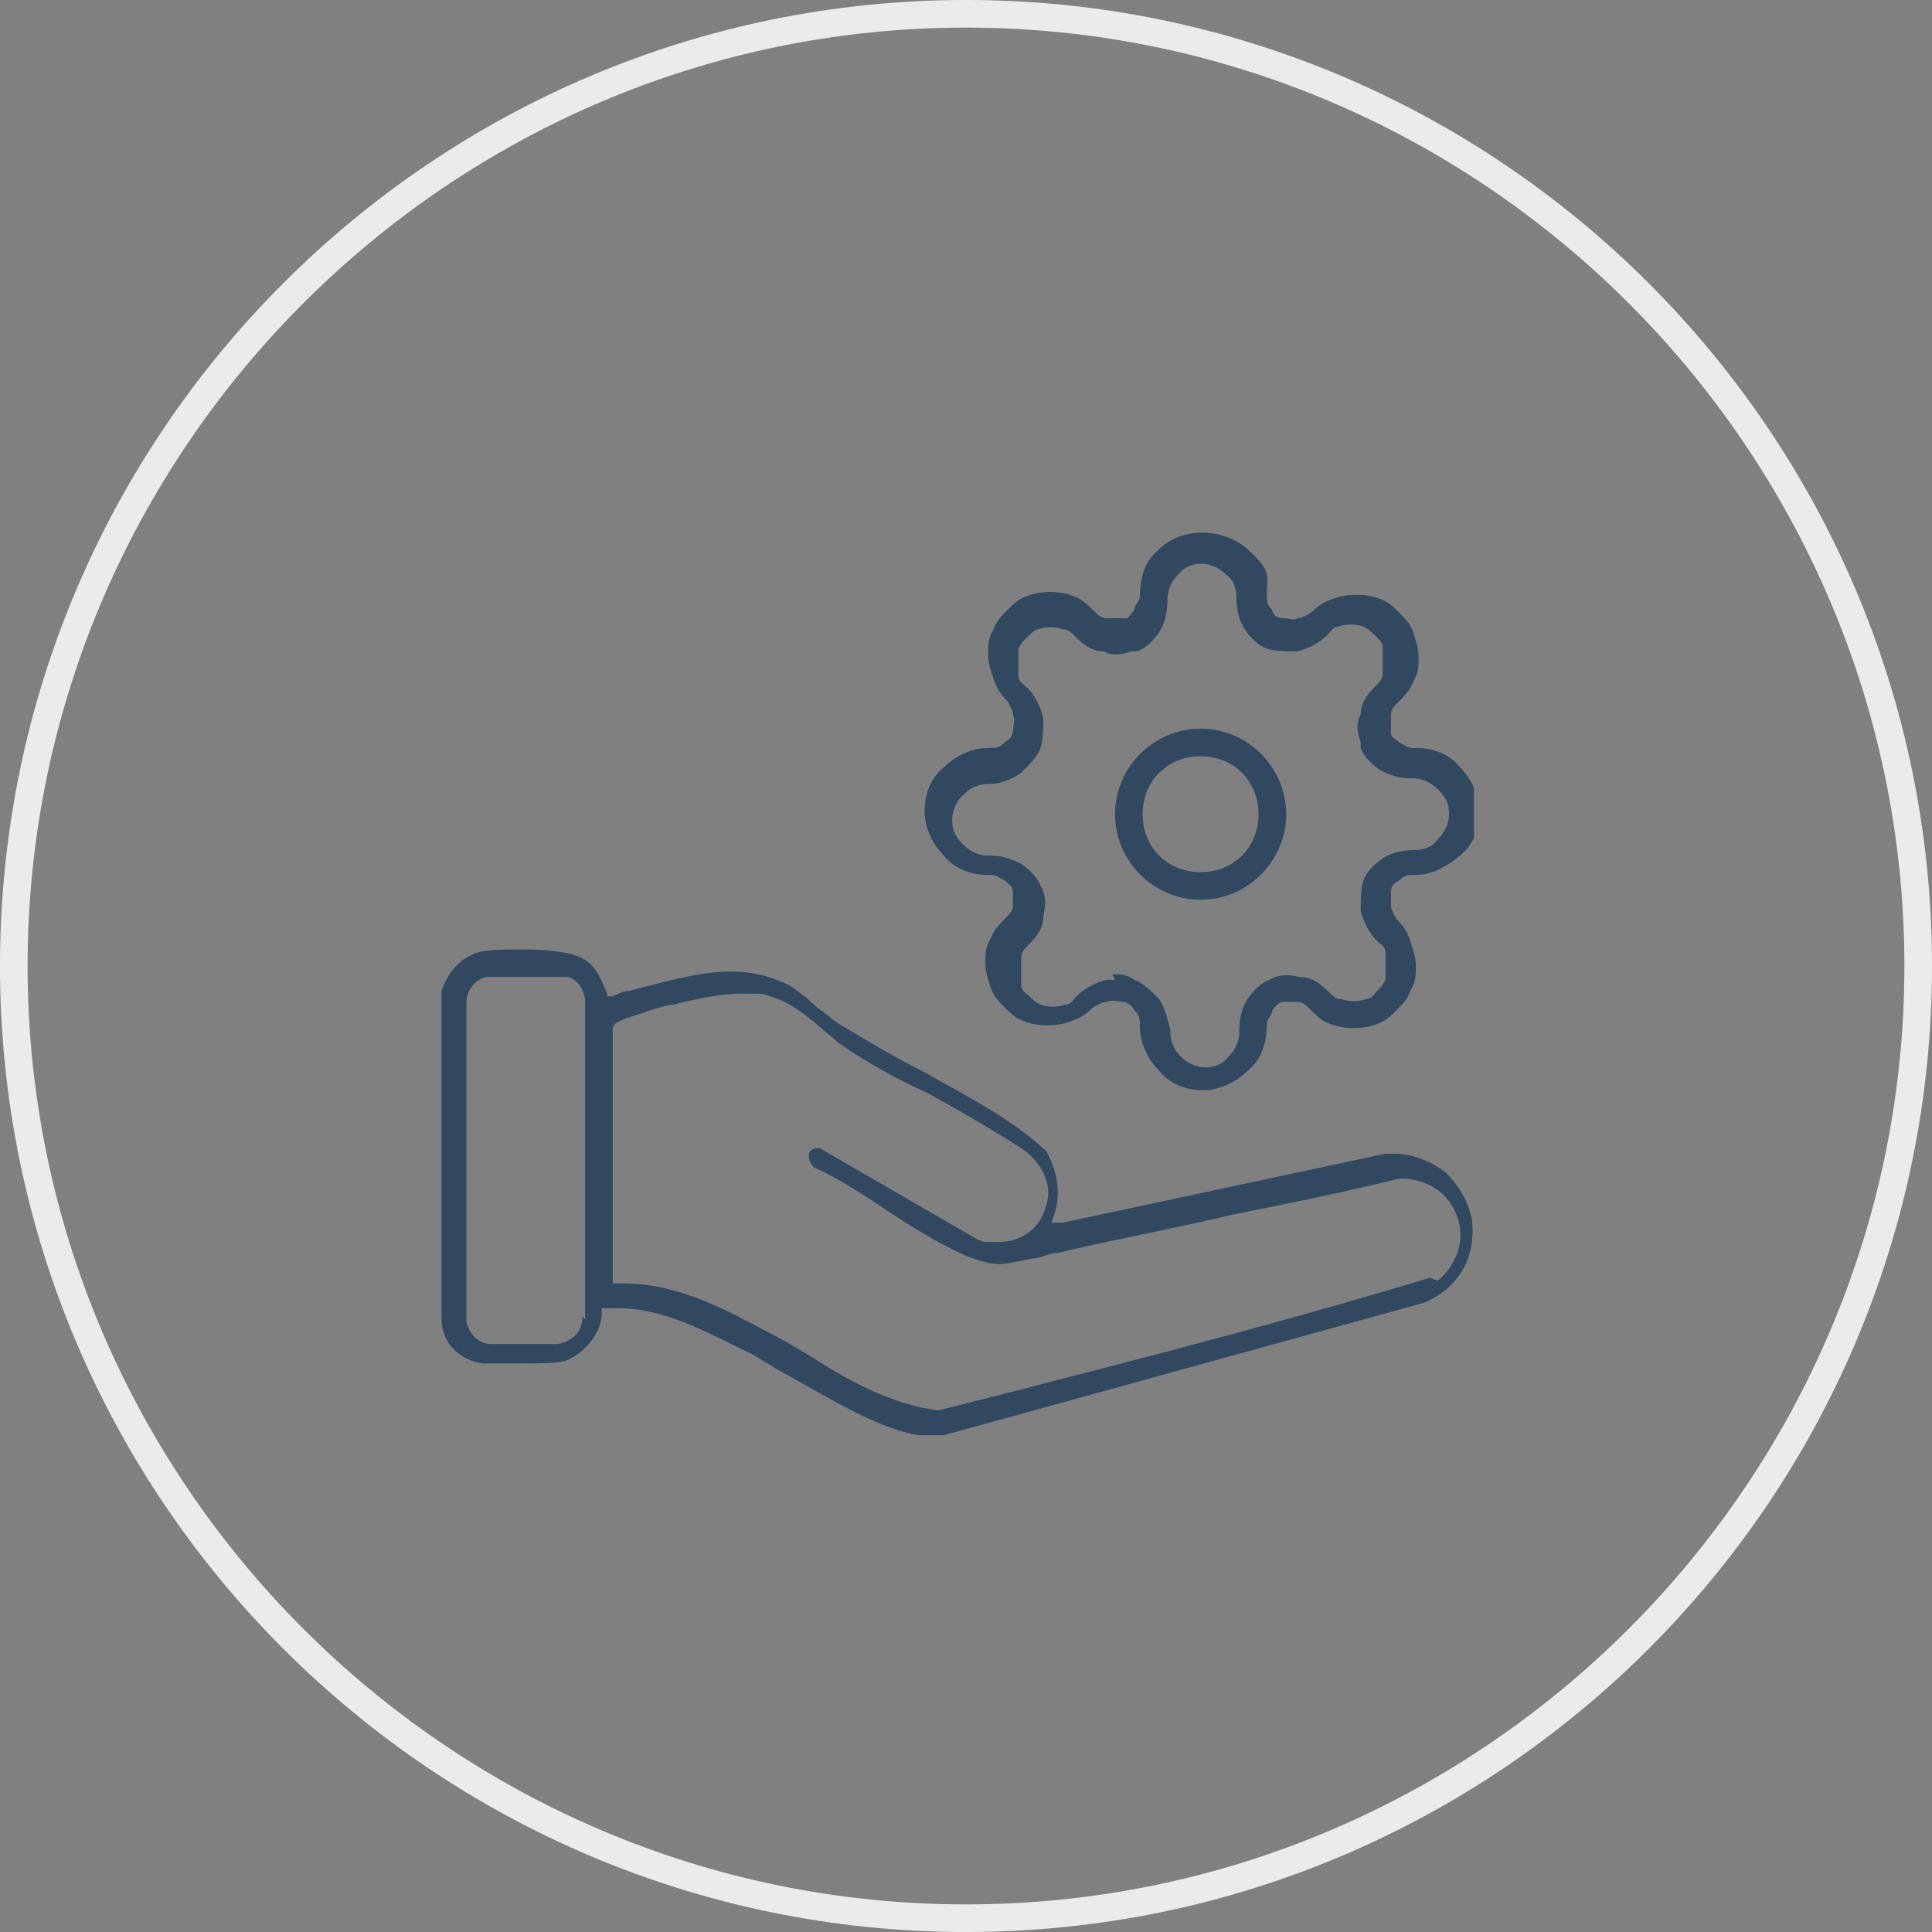 <?xml version="1.0" encoding="UTF-8"?>
<svg id="Layer_1" xmlns="http://www.w3.org/2000/svg" xmlns:xlink="http://www.w3.org/1999/xlink" version="1.1" viewBox="0 0 70 70">
  <rect x="0" y="0" width="70" height="70" fill="#808080" stroke="none"/>
  <!-- Generator: Adobe Illustrator 29.1.0, SVG Export Plug-In . SVG Version: 2.1.0 Build 142)  -->
  <defs>
    <style>
      .st0 {
        fill: none;
      }

      .st1 {
        fill: #ebebeb;
      }

      .st2 {
        clip-path: url(#clippath);
      }

      .st3 {
        fill: #314861;
      }
    </style>
    <clipPath id="clippath">
      <rect class="st0" x="16" y="17" width="37.4" height="35"/>
    </clipPath>
  </defs>
  <path class="st1" d="M35,70C15.7,70,0,54.3,0,35S15.7,0,35,0s35,15.7,35,35-15.7,35-35,35ZM35,1C16.3,1,1,16.3,1,35s15.3,34,34,34,34-15.3,34-34S53.7,1,35,1Z"/>
  <g class="st2">
    <g>
      <path class="st3" d="M53.3,44.1c-.1-.6-.5-1.2-.9-1.6-.5-.4-1.2-.7-1.9-.7s-.2,0-.3,0l-11.7,2.5h-.4c0,0,.1-.3.1-.3.3-.9,0-1.8-.3-2.3-1.3-1.2-2.9-2-4.5-2.9-1-.5-2-1.1-3-1.7-.3-.2-.5-.4-.8-.6-.3-.3-.7-.6-1-.8-.6-.3-1.3-.5-2.1-.5-1.2,0-2.5.4-3.7.7-.2,0-.4.1-.6.2h-.2c0,0,0-.1,0-.1h0c-.3-.7-.5-1.2-1.2-1.4-.3-.1-1-.2-1.8-.2s-1.6,0-1.9.2c-.5.2-.9.7-1.1,1.3v11.9c0,.9.7,1.5,1.5,1.6.3,0,.7,0,1.2,0,1,0,1.8,0,2-.2.6-.3,1.1-1,1.1-1.6v-.2s.2,0,.2,0c.1,0,.3,0,.4,0,1.6,0,3.1.8,4.5,1.5.5.2,1,.6,1.6.9,1.6.9,3.4,2,4.8,2.2,0,0,.1,0,.2,0s.2,0,.3,0c0,0,.2,0,.3,0s0,0,.1,0l17.4-4.8c1.6-.7,1.9-2.1,1.7-3.2ZM21.1,47.7h0c0,.6-.4.9-.9,1-.2,0-.7,0-1.2,0s-1,0-1.2,0c-.5,0-.8-.4-.9-.8h0c0,0,0-11.6,0-11.6h0s0,0,0,0c0-.4.3-.8.7-.9.3,0,1.3,0,1.6,0s1.1,0,1.3,0c.4,0,.7.5.7.9h0s0,11.5,0,11.5h0ZM51.8,46.3h0s0,0,0,0c-4.3,1.3-8.8,2.5-13.1,3.6-1.5.4-3.1.8-4.7,1.2h0s0,0,0,0c-1.7-.2-3.3-1.1-4.7-2-.5-.3-1-.6-1.6-.9-1.5-.8-3.2-1.7-5.1-1.7s-.2,0-.2,0h-.2s0-.2,0-.2v-9s0,0,0,0h0c0-.2.1-.3,1.1-.6.5-.2,1-.3,1.1-.3.8-.2,1.7-.4,2.5-.4s.7,0,1,.1c.7.2,1.2.6,1.8,1.1.2.2.5.4.7.6,1,.7,2.1,1.3,3.2,1.8,1.1.6,2.3,1.3,3.4,2,.6.4,1.2,1.2.9,2.1-.2.8-.9,1.3-1.7,1.3s-.5,0-.8-.1h0s0,0,0,0l-5.7-3.3s0,0,0,0c-.2,0-.3,0-.4.2,0,.1,0,.3.2.5.9.4,1.8,1,2.7,1.6.9.6,1.9,1.2,2.8,1.6.5.2.9.3,1.2.3s.7-.1,1.2-.2c.3,0,.6-.2.9-.2,2.1-.5,4.3-.9,6.4-1.4,2-.4,4-.8,6-1.3h0s0,0,0,0c1,0,1.8.5,2.1,1.4.3.8,0,1.7-.7,2.3Z"/>
      <path class="st3" d="M43.5,32.6c-1.7,0-3.1-1.4-3.1-3.1s1.4-3.1,3.1-3.1,3.1,1.4,3.1,3.1-1.4,3.1-3.1,3.1ZM43.5,27.4c-1.2,0-2.1.9-2.1,2.1s.9,2.1,2.1,2.1,2.1-.9,2.1-2.1-.9-2.1-2.1-2.1Z"/>
      <path class="st3" d="M43.6,39.5c-.6,0-1.2-.2-1.6-.7-.4-.4-.7-1-.7-1.6,0-.3,0-.4-.2-.6-.1-.2-.3-.3-.4-.3-.2,0-.4-.1-.6,0-.2,0-.3.1-.5.2-.3.3-.5.4-.8.5-.5.2-1.2.2-1.7,0-.3-.1-.5-.3-.7-.5-.2-.2-.4-.4-.5-.7-.1-.3-.2-.6-.2-.9s0-.6.2-.9c.1-.3.3-.5.5-.7.2-.2.3-.3.3-.5,0-.2,0-.4,0-.5,0-.2-.2-.3-.3-.4-.2-.1-.3-.2-.5-.2h-.1c-.6,0-1.2-.2-1.6-.7-.4-.4-.7-1-.7-1.6s.2-1.2.7-1.6c.4-.4,1-.7,1.6-.7.3,0,.4,0,.6-.2.2-.1.3-.3.3-.4,0-.2.1-.4,0-.6,0-.2-.1-.3-.2-.5-.3-.3-.4-.5-.5-.8-.1-.3-.2-.6-.2-.9s0-.6.2-.9c.1-.3.3-.5.5-.7.2-.2.4-.4.7-.5.5-.2,1.2-.2,1.7,0,.3.1.5.3.7.5.2.2.3.3.5.3.2,0,.4,0,.5,0,0,0,0,0,.2,0,.1,0,.2-.2.3-.3,0-.2.2-.3.2-.5h0c0-.7.2-1.3.7-1.7.8-.8,2.3-.8,3.2,0s.7,1,.7,1.6c0,.3,0,.4.2.6,0,.2.2.3.4.3.2,0,.4.1.5,0,.2,0,.3-.1.5-.2.3-.3.5-.4.8-.5.5-.2,1.2-.2,1.7,0,.3.1.5.3.7.5.2.2.4.4.5.7.1.3.2.6.2.9s0,.6-.2.9c-.1.3-.3.5-.5.7-.2.2-.3.3-.3.5,0,.2,0,.4,0,.5,0,0,0,.1,0,.2,0,.1.2.2.3.3.2.1.3.2.5.2h.1c.6,0,1.2.2,1.6.7.4.4.7,1,.7,1.6s-.2,1.2-.7,1.6-1,.7-1.6.7c-.3,0-.4,0-.6.2-.2.1-.3.2-.3.4,0,0,0,0,0,0,0,.2,0,.4,0,.5,0,.2.1.3.2.5.3.3.4.5.5.8.1.3.2.6.2.9s0,.6-.2.9c-.1.3-.3.5-.5.7-.2.2-.4.4-.7.5-.5.2-1.2.2-1.7,0-.3-.1-.5-.3-.7-.5-.2-.2-.3-.3-.5-.3-.2,0-.4,0-.5,0-.2,0-.3.2-.4.3,0,.2-.2.3-.2.5h0c0,.7-.2,1.3-.7,1.7-.4.4-1,.7-1.6.7ZM40.3,35.3c.3,0,.5,0,.8.2.3.1.6.4.9.7.2.3.3.7.4,1.1,0,.4.1.7.4,1,.5.5,1.3.5,1.7,0,.2-.2.4-.5.4-.9h0c0-.5.1-.9.3-1.2.2-.3.5-.6.8-.7.3-.2.7-.2,1.1-.1.4,0,.7.2,1,.5.2.2.3.3.5.3.3.1.6.1.9,0,.2,0,.3-.2.4-.3.1-.1.2-.2.3-.4,0-.1,0-.3,0-.5s0-.3,0-.5-.2-.3-.3-.4c-.3-.3-.5-.7-.6-1.1,0-.4,0-.8.1-1.1.1-.3.4-.6.7-.8.3-.2.7-.3,1.1-.3.4,0,.7-.1.9-.4.2-.2.4-.5.4-.9s-.1-.6-.4-.9c-.2-.2-.5-.4-.9-.4h-.1c-.4,0-.7-.1-1.1-.3-.3-.2-.6-.5-.7-.8,0,0,0-.1,0-.2-.1-.3-.2-.7,0-1,0-.4.2-.7.5-1,.2-.2.3-.3.3-.5,0-.2,0-.3,0-.5s0-.3,0-.5c0-.1-.2-.3-.3-.4-.1-.1-.2-.2-.4-.3-.3-.1-.6-.1-.9,0-.2,0-.3.2-.4.3-.3.3-.7.5-1.1.6-.4,0-.8,0-1.1-.1-.3-.1-.6-.4-.8-.7-.2-.3-.3-.7-.3-1.1,0-.4-.1-.7-.4-.9-.5-.5-1.3-.5-1.7,0-.2.2-.4.5-.4.9h0c0,.5-.1.9-.3,1.2-.2.3-.5.6-.8.7,0,0-.1,0-.2,0-.3.1-.7.2-1,0-.4,0-.7-.2-1-.5-.2-.2-.3-.3-.5-.3-.3-.1-.6-.1-.9,0-.1,0-.3.2-.4.3-.1.1-.2.2-.3.4,0,.1,0,.3,0,.5s0,.3,0,.5c0,.2.2.3.3.4.3.3.5.7.6,1.1,0,.4,0,.8-.1,1.1-.1.3-.4.6-.7.9-.3.2-.7.4-1.1.4-.4,0-.7.1-1,.4-.2.2-.4.5-.4.9s.1.6.4.9c.2.2.5.4.9.4h.1c.4,0,.7.1,1.1.3.3.2.6.5.7.8.2.3.2.7.1,1.1,0,.4-.2.7-.5,1-.2.2-.3.3-.3.5,0,.1,0,.3,0,.5s0,.3,0,.5.2.3.3.4c.1.1.2.2.4.3.3.1.6.1.9,0,.2,0,.3-.2.4-.3.3-.3.7-.5,1.1-.6.1,0,.2,0,.3,0ZM49.9,32.1h0,0Z"/>
    </g>
  </g>
</svg>